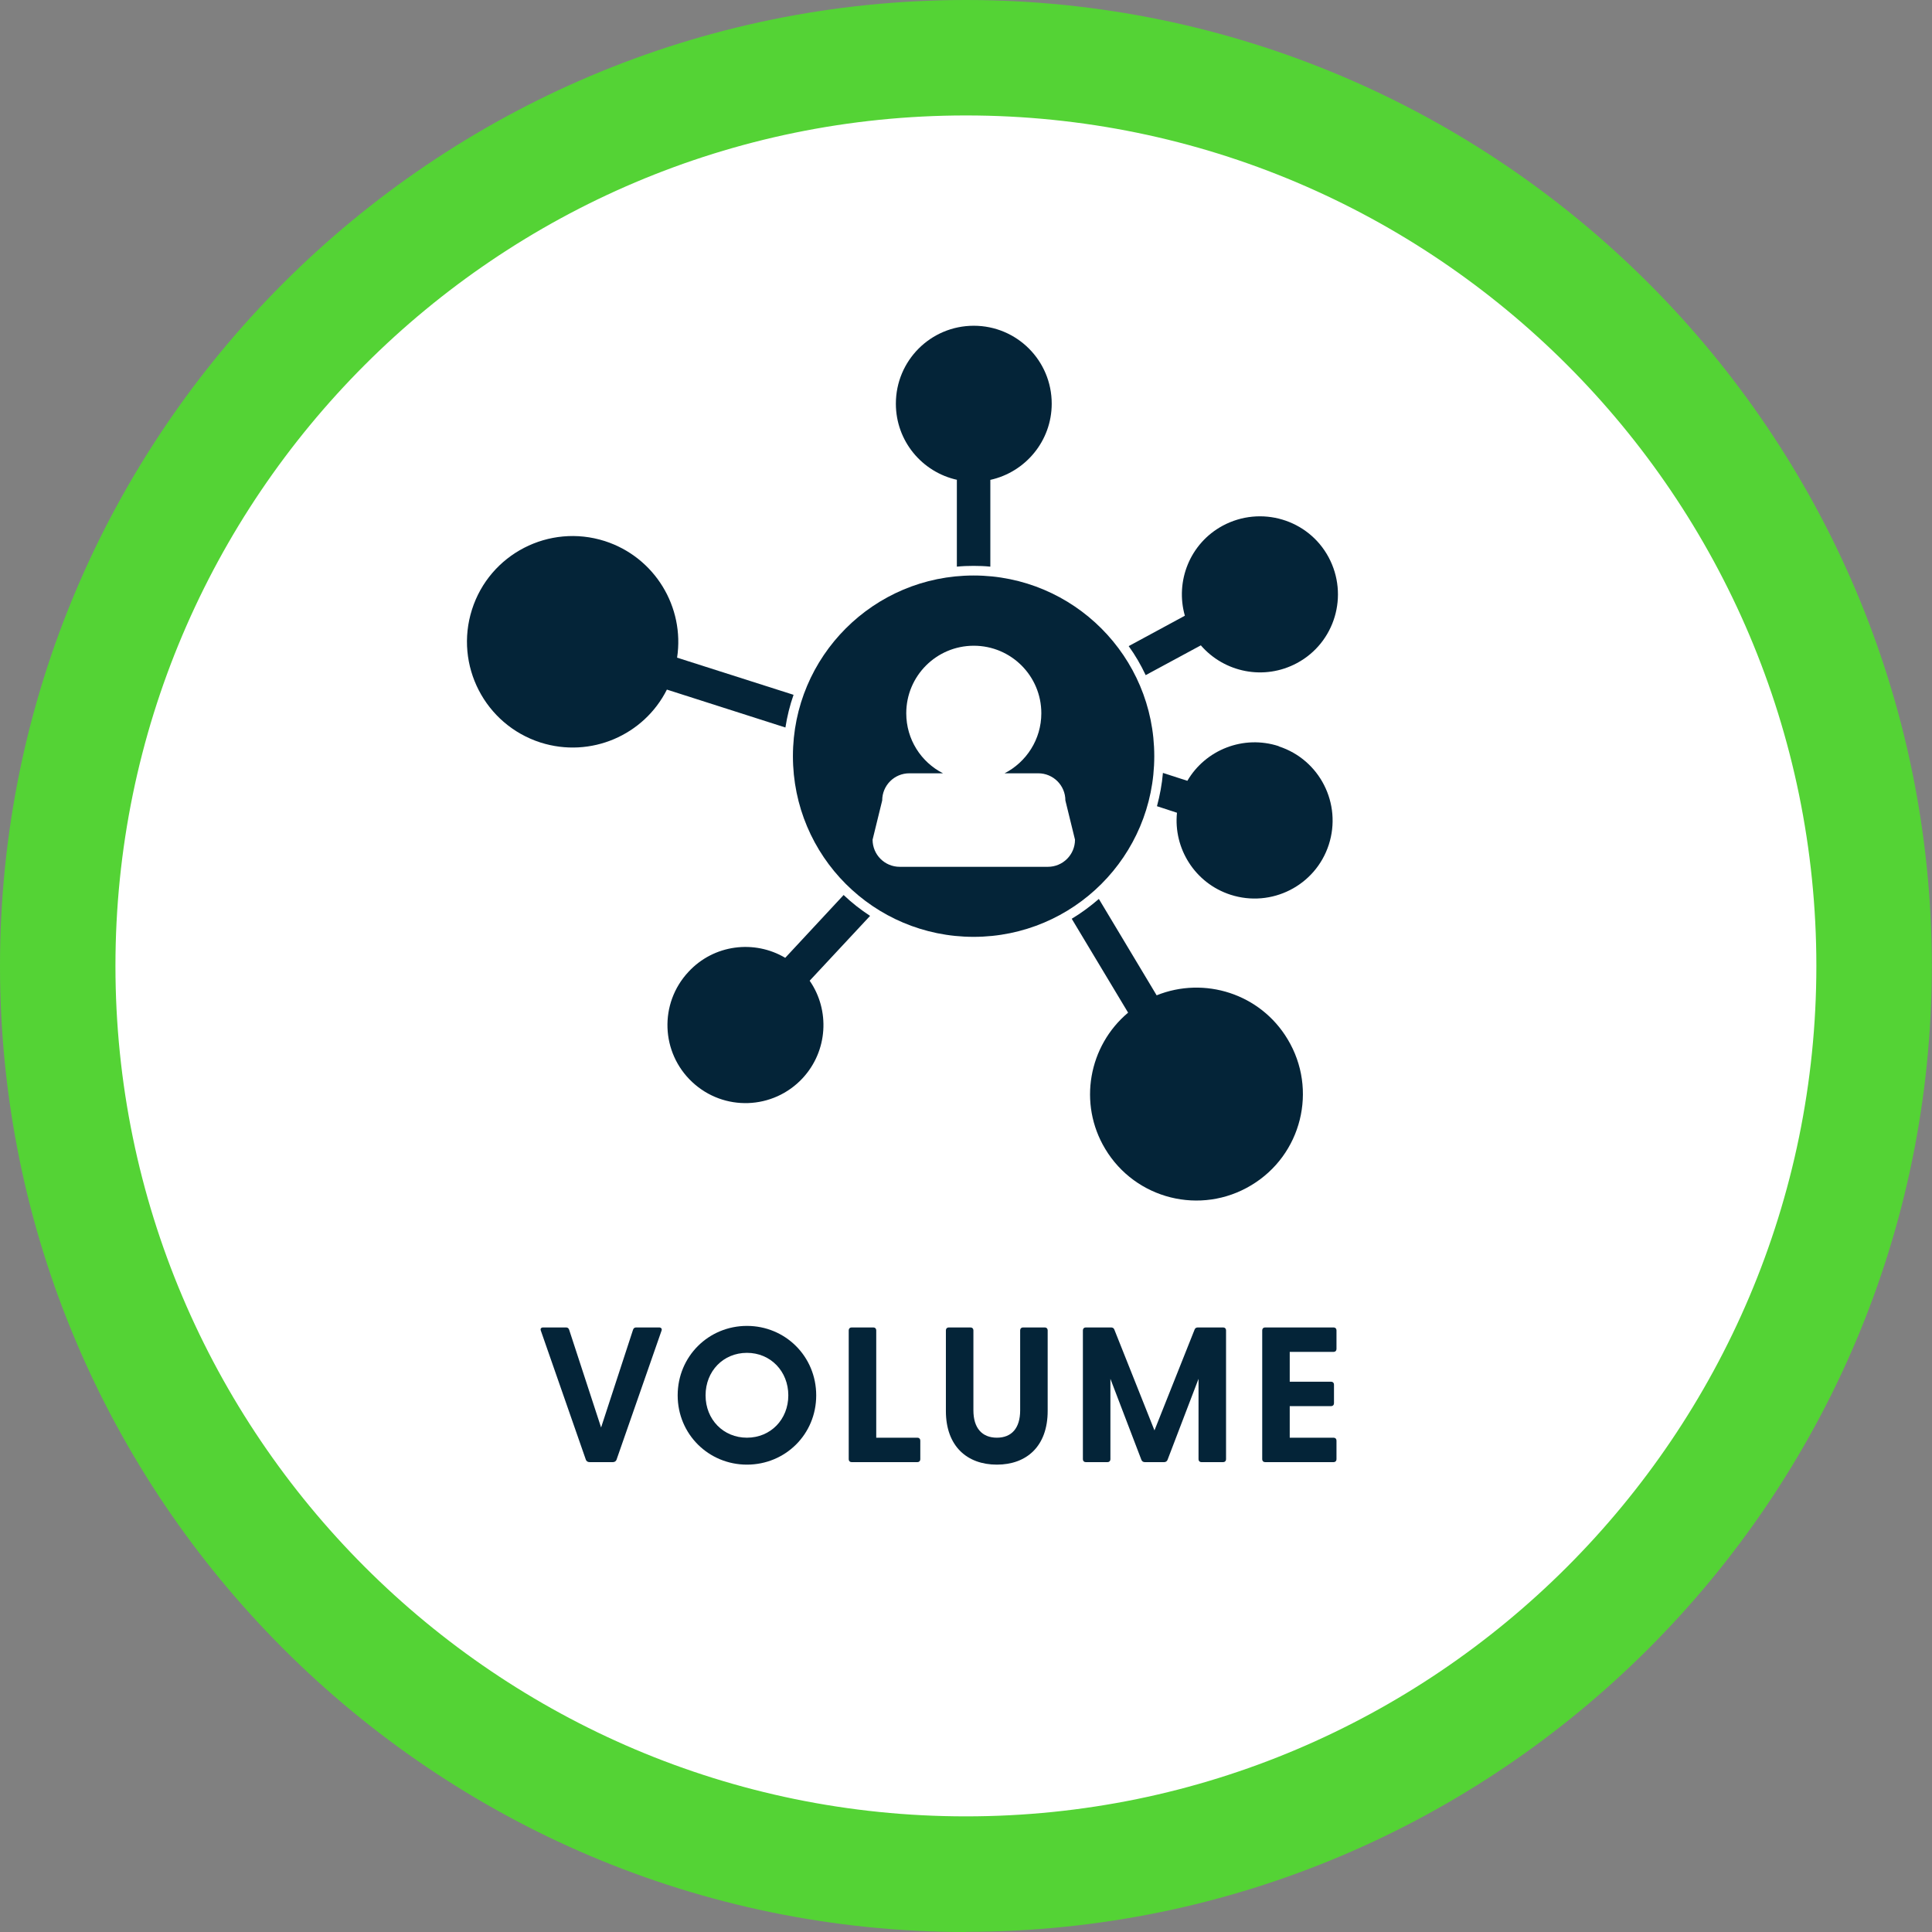 <?xml version="1.0" encoding="UTF-8"?> <svg xmlns="http://www.w3.org/2000/svg" id="Layer_2" viewBox="0 0 100.41 100.41"><rect x="0" y="0" width="100.41" height="100.41" fill="#808080" stroke="none"/><defs><style>.cls-1{fill:#042438;}.cls-2{fill:#fff;}.cls-3{fill:#54d335;}</style></defs><g id="Layer_1-2"><g><circle class="cls-2" cx="50.2" cy="50.2" r="47.2"></circle><path class="cls-3" d="M50.2,100.41C22.52,100.41,0,77.88,0,50.2S22.52,0,50.2,0s50.2,22.52,50.2,50.2-22.52,50.2-50.2,50.2Zm0-94.41C25.83,6,6,25.83,6,50.2s19.83,44.2,44.2,44.2,44.2-19.83,44.2-44.2S74.58,6,50.2,6Z"></path></g><g><path class="cls-1" d="M30.45,75.87l-2.34-6.71c-.04-.1,.01-.17,.12-.17h1.18c.08,0,.14,.03,.17,.12l1.66,5.08,1.66-5.08c.03-.09,.09-.12,.17-.12h1.18c.11,0,.17,.07,.13,.17l-2.34,6.71c-.03,.08-.11,.12-.19,.12h-1.21c-.08,0-.16-.04-.19-.12Z"></path><path class="cls-1" d="M35.22,72.52c0-2.03,1.61-3.61,3.6-3.61s3.6,1.58,3.6,3.61-1.61,3.6-3.6,3.6-3.6-1.58-3.6-3.6Zm3.6,2.2c1.23,0,2.15-.95,2.15-2.2s-.92-2.21-2.15-2.21-2.15,.95-2.15,2.21,.93,2.2,2.15,2.2Z"></path><path class="cls-1" d="M44.11,75.84v-6.7c0-.09,.06-.15,.15-.15h1.13c.09,0,.15,.06,.15,.15v5.58h2.14c.09,0,.15,.06,.15,.15v.97c0,.09-.06,.15-.15,.15h-3.42c-.09,0-.15-.06-.15-.15Z"></path><path class="cls-1" d="M49.16,73.33v-4.19c0-.09,.06-.15,.15-.15h1.13c.09,0,.15,.06,.15,.15v4.16c0,.92,.45,1.42,1.22,1.42s1.21-.5,1.21-1.42v-4.16c0-.09,.06-.15,.15-.15h1.13c.09,0,.15,.06,.15,.15v4.19c0,1.84-1.1,2.79-2.64,2.79s-2.65-.95-2.65-2.79Z"></path><path class="cls-1" d="M56.28,75.84v-6.7c0-.09,.06-.15,.15-.15h1.31c.08,0,.14,.03,.17,.1l2.09,5.25,2.09-5.25c.03-.07,.09-.1,.17-.1h1.31c.09,0,.15,.06,.15,.15v6.7c0,.09-.06,.15-.15,.15h-1.13c-.09,0-.15-.06-.15-.15v-4.18l-1.61,4.21c-.03,.08-.1,.12-.18,.12h-1c-.08,0-.15-.04-.18-.12l-1.61-4.21v4.18c0,.09-.06,.15-.15,.15h-1.13c-.09,0-.15-.06-.15-.15Z"></path><path class="cls-1" d="M65.6,75.84v-6.7c0-.09,.06-.15,.15-.15h3.56c.09,0,.15,.06,.15,.15v.97c0,.09-.06,.15-.15,.15h-2.28v1.55h2.15c.09,0,.15,.06,.15,.15v.97c0,.09-.06,.15-.15,.15h-2.15v1.64h2.28c.09,0,.15,.06,.15,.15v.97c0,.09-.06,.15-.15,.15h-3.56c-.09,0-.15-.06-.15-.15Z"></path></g><g><path class="cls-1" d="M59.99,39.3c0-5.18-4.2-9.39-9.39-9.39s-9.39,4.2-9.39,9.39,4.2,9.39,9.39,9.39,9.39-4.2,9.39-9.39Zm-5.55,5.75h-7.68c-.78,0-1.41-.63-1.41-1.41l.5-2.04c0-.78,.63-1.41,1.41-1.41h1.75c-1.14-.58-1.91-1.76-1.91-3.12,0-1.94,1.57-3.51,3.51-3.51s3.51,1.57,3.51,3.51c0,1.36-.78,2.54-1.91,3.12h1.75c.78,0,1.41,.63,1.41,1.41l.5,2.04c0,.78-.63,1.41-1.41,1.41h0Z"></path><path class="cls-1" d="M59.54,35.09l2.87-1.55c1.22,1.41,3.29,1.84,5,.92,1.97-1.06,2.7-3.52,1.64-5.5-1.06-1.97-3.52-2.7-5.5-1.64-1.71,.92-2.48,2.89-1.97,4.68l-2.92,1.58c.34,.47,.63,.97,.88,1.5h0Z"></path><path class="cls-1" d="M66.46,38.78c-1.84-.6-3.81,.19-4.75,1.8l-1.27-.41c-.05,.59-.16,1.17-.31,1.73l1.04,.34c-.19,1.85,.93,3.66,2.78,4.26,2.13,.69,4.42-.47,5.11-2.6,.69-2.13-.47-4.42-2.6-5.11h0Z"></path><path class="cls-1" d="M60.12,51.74l-3.01-5.02c-.44,.38-.91,.73-1.41,1.03l2.93,4.88c-2.05,1.72-2.61,4.72-1.19,7.08,1.57,2.62,4.97,3.47,7.59,1.89,2.62-1.57,3.47-4.97,1.89-7.59-1.42-2.37-4.33-3.28-6.81-2.28h0Z"></path><path class="cls-1" d="M49.73,24.94v4.51c.29-.03,.58-.04,.87-.04s.58,.01,.87,.04v-4.51c1.82-.4,3.19-2.02,3.19-3.96,0-2.24-1.81-4.05-4.05-4.05s-4.05,1.81-4.05,4.05c0,1.94,1.36,3.56,3.19,3.96h0Z"></path><path class="cls-1" d="M43.85,46.51l-3.04,3.27c-1.6-.95-3.71-.7-5.03,.73-1.53,1.64-1.44,4.2,.2,5.73,1.64,1.53,4.2,1.44,5.73-.2,1.32-1.42,1.43-3.54,.37-5.07l3.14-3.37c-.49-.32-.95-.68-1.37-1.08h0Z"></path><path class="cls-1" d="M41.24,36.11l-6.05-1.93c.4-2.62-1.15-5.22-3.76-6.06-2.89-.92-5.98,.67-6.9,3.56s.67,5.98,3.56,6.91c2.61,.83,5.38-.38,6.57-2.75l6.16,1.97c.09-.58,.23-1.15,.42-1.69h0Z"></path></g></g></svg> 
